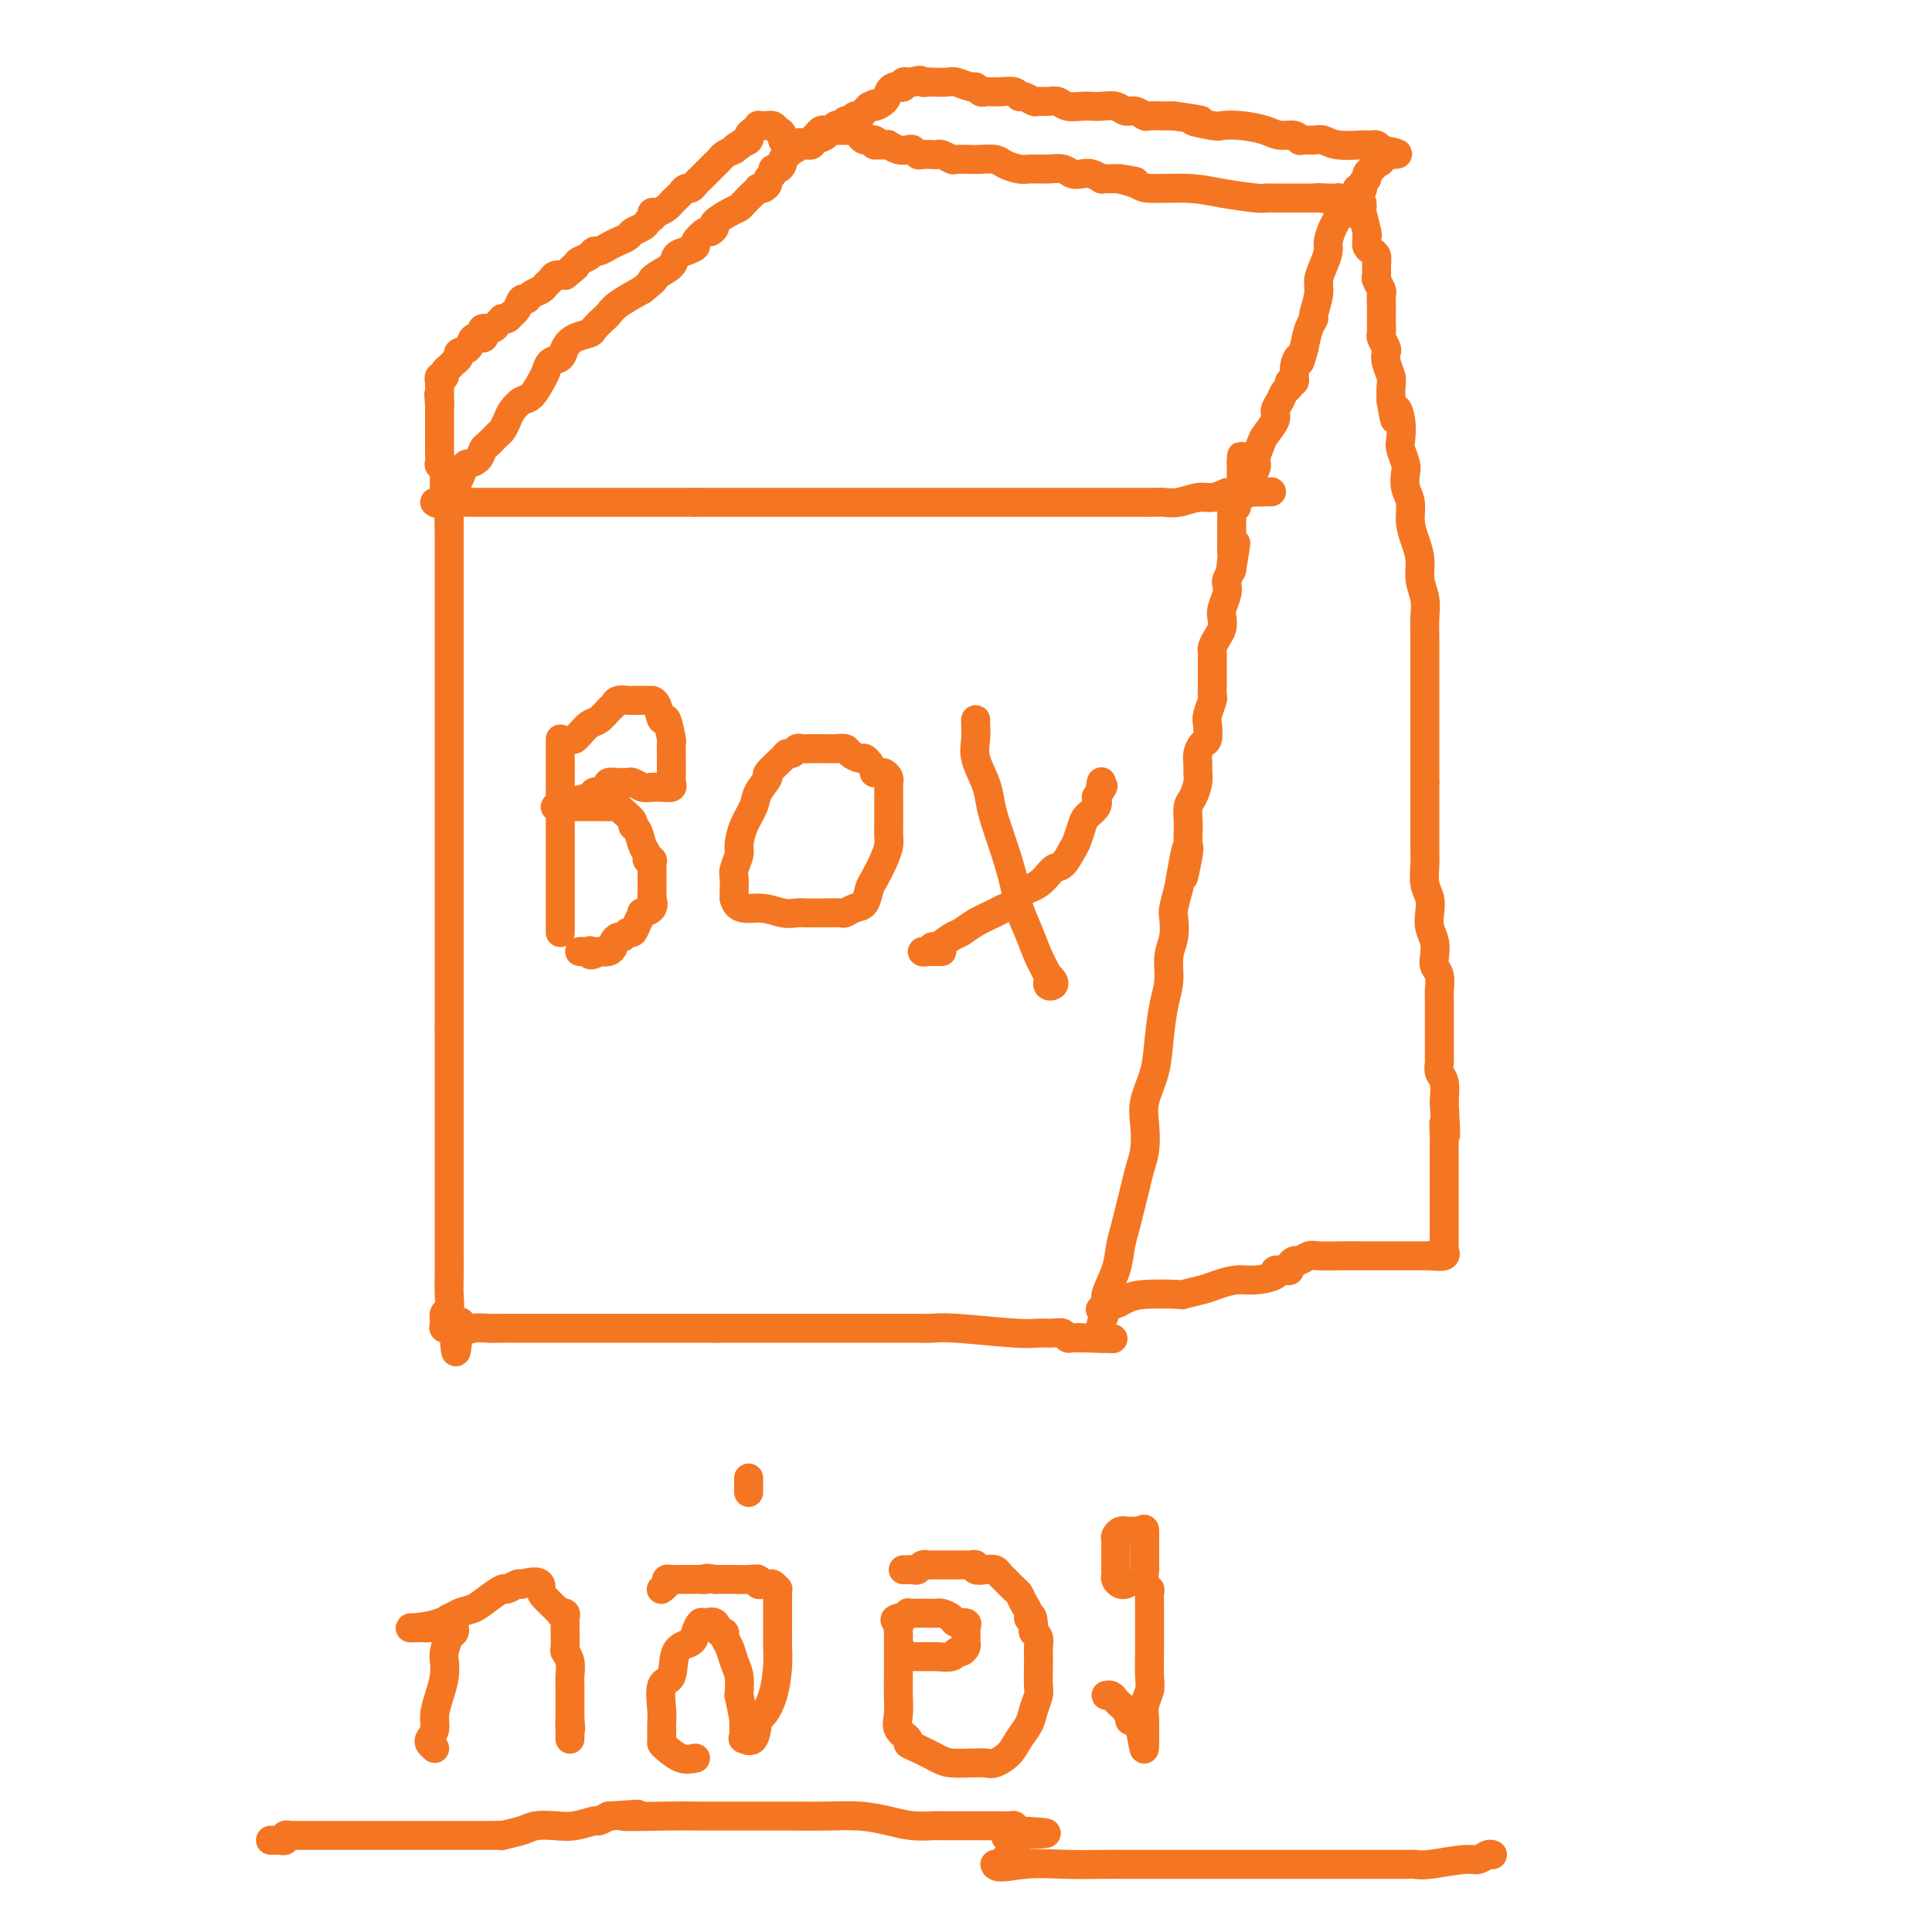 <svg viewBox='0 0 400 400' version='1.1' xmlns='http://www.w3.org/2000/svg' xmlns:xlink='http://www.w3.org/1999/xlink'><g fill='none' stroke='#F47623' stroke-width='6' stroke-linecap='round' stroke-linejoin='round'><path d='M93,105c0.000,1.160 0.000,2.320 0,3c0.000,0.680 0.000,0.881 0,2c0.000,1.119 0.000,3.157 0,5c0.000,1.843 0.000,3.491 0,6c0.000,2.509 0.000,5.878 0,8c0.000,2.122 0.000,2.996 0,4c0.000,1.004 0.000,2.139 0,3c0.000,0.861 0.000,1.447 0,2c0.000,0.553 0.000,1.073 0,2c0.000,0.927 0.000,2.263 0,3c0.000,0.737 0.000,0.877 0,2c0.000,1.123 0.000,3.230 0,5c0.000,1.770 0.000,3.205 0,5c-0.000,1.795 -0.000,3.952 0,6c0.000,2.048 0.000,3.986 0,6c0.000,2.014 0.000,4.103 0,7c0.000,2.897 0.000,6.602 0,9c0.000,2.398 0.000,3.488 0,5c0.000,1.512 0.000,3.447 0,5c0.000,1.553 0.000,2.726 0,4c0.000,1.274 0.000,2.651 0,4c0.000,1.349 0.000,2.671 0,4c0.000,1.329 0.000,2.665 0,4c0.000,1.335 0.000,2.667 0,4'/><path d='M93,213c0.000,17.411 0.000,6.938 0,4c-0.000,-2.938 -0.000,1.657 0,4c0.000,2.343 0.000,2.433 0,4c-0.000,1.567 -0.000,4.611 0,6c0.000,1.389 0.000,1.124 0,2c-0.000,0.876 -0.000,2.892 0,4c0.000,1.108 0.000,1.309 0,2c-0.000,0.691 -0.000,1.872 0,3c0.000,1.128 0.000,2.202 0,3c-0.000,0.798 -0.000,1.319 0,2c0.000,0.681 0.000,1.521 0,3c-0.000,1.479 -0.000,3.596 0,5c0.000,1.404 0.001,2.096 0,3c-0.001,0.904 -0.004,2.020 0,3c0.004,0.980 0.016,1.824 0,3c-0.016,1.176 -0.058,2.683 0,4c0.058,1.317 0.217,2.444 0,3c-0.217,0.556 -0.811,0.541 -1,1c-0.189,0.459 0.026,1.393 0,2c-0.026,0.607 -0.293,0.888 0,1c0.293,0.112 1.147,0.056 2,0'/><path d='M94,275c0.343,9.591 0.700,2.570 1,0c0.300,-2.570 0.541,-0.689 1,0c0.459,0.689 1.135,0.185 2,0c0.865,-0.185 1.917,-0.049 3,0c1.083,0.049 2.196,0.013 3,0c0.804,-0.013 1.297,-0.004 2,0c0.703,0.004 1.614,0.001 2,0c0.386,-0.001 0.246,-0.000 1,0c0.754,0.000 2.400,0.000 3,0c0.600,-0.000 0.153,-0.000 1,0c0.847,0.000 2.987,0.000 4,0c1.013,-0.000 0.899,-0.000 1,0c0.101,0.000 0.416,0.000 1,0c0.584,-0.000 1.437,-0.000 2,0c0.563,0.000 0.836,0.000 1,0c0.164,-0.000 0.219,-0.000 1,0c0.781,0.000 2.290,0.000 3,0c0.710,-0.000 0.623,-0.000 1,0c0.377,0.000 1.218,0.000 2,0c0.782,-0.000 1.504,-0.000 2,0c0.496,0.000 0.766,0.000 1,0c0.234,-0.000 0.433,-0.000 1,0c0.567,0.000 1.503,0.000 2,0c0.497,-0.000 0.555,-0.000 1,0c0.445,0.000 1.278,0.000 2,0c0.722,-0.000 1.332,0.000 2,0c0.668,0.000 1.395,0.000 2,0c0.605,0.000 1.090,0.000 2,0c0.910,0.000 2.245,0.000 3,0c0.755,0.000 0.930,0.000 1,0c0.070,0.000 0.035,0.000 0,0'/><path d='M148,275c8.543,0.000 2.900,0.000 1,0c-1.900,-0.000 -0.056,-0.000 1,0c1.056,0.000 1.326,0.000 2,0c0.674,-0.000 1.753,-0.000 3,0c1.247,0.000 2.663,0.000 4,0c1.337,-0.000 2.595,-0.000 3,0c0.405,0.000 -0.045,0.000 0,0c0.045,-0.000 0.583,-0.000 1,0c0.417,0.000 0.713,0.000 1,0c0.287,-0.000 0.566,-0.000 1,0c0.434,0.000 1.023,0.000 2,0c0.977,-0.000 2.343,-0.000 3,0c0.657,0.000 0.604,0.000 1,0c0.396,-0.000 1.239,-0.000 2,0c0.761,0.000 1.440,0.000 2,0c0.560,-0.000 1.003,-0.000 2,0c0.997,0.000 2.550,0.000 4,0c1.450,-0.000 2.799,-0.001 4,0c1.201,0.001 2.254,0.004 3,0c0.746,-0.004 1.186,-0.015 2,0c0.814,0.015 2.003,0.057 3,0c0.997,-0.057 1.801,-0.212 5,0c3.199,0.212 8.794,0.793 12,1c3.206,0.207 4.025,0.041 5,0c0.975,-0.041 2.106,0.041 3,0c0.894,-0.041 1.550,-0.207 2,0c0.450,0.207 0.695,0.788 1,1c0.305,0.212 0.669,0.057 1,0c0.331,-0.057 0.627,-0.015 1,0c0.373,0.015 0.821,0.004 1,0c0.179,-0.004 0.090,-0.002 0,0'/><path d='M224,277c12.044,0.311 4.156,0.089 1,0c-3.156,-0.089 -1.578,-0.044 0,0'/><path d='M228,277c-0.009,0.073 -0.018,0.145 0,0c0.018,-0.145 0.064,-0.509 0,-1c-0.064,-0.491 -0.239,-1.110 0,-2c0.239,-0.890 0.890,-2.050 1,-3c0.110,-0.950 -0.321,-1.688 0,-3c0.321,-1.312 1.396,-3.197 2,-5c0.604,-1.803 0.739,-3.525 1,-5c0.261,-1.475 0.648,-2.704 1,-4c0.352,-1.296 0.669,-2.660 1,-4c0.331,-1.340 0.675,-2.657 1,-4c0.325,-1.343 0.630,-2.713 1,-4c0.370,-1.287 0.806,-2.491 1,-4c0.194,-1.509 0.146,-3.323 0,-5c-0.146,-1.677 -0.389,-3.217 0,-5c0.389,-1.783 1.410,-3.810 2,-6c0.590,-2.190 0.750,-4.542 1,-7c0.250,-2.458 0.589,-5.023 1,-7c0.411,-1.977 0.894,-3.368 1,-5c0.106,-1.632 -0.165,-3.506 0,-5c0.165,-1.494 0.766,-2.607 1,-4c0.234,-1.393 0.101,-3.067 0,-4c-0.101,-0.933 -0.172,-1.124 0,-2c0.172,-0.876 0.586,-2.438 1,-4'/><path d='M244,184c2.641,-14.845 1.244,-5.457 1,-3c-0.244,2.457 0.666,-2.017 1,-4c0.334,-1.983 0.092,-1.475 0,-2c-0.092,-0.525 -0.035,-2.084 0,-3c0.035,-0.916 0.048,-1.190 0,-2c-0.048,-0.810 -0.156,-2.156 0,-3c0.156,-0.844 0.577,-1.184 1,-2c0.423,-0.816 0.848,-2.107 1,-3c0.152,-0.893 0.030,-1.389 0,-2c-0.030,-0.611 0.031,-1.337 0,-2c-0.031,-0.663 -0.153,-1.265 0,-2c0.153,-0.735 0.581,-1.605 1,-2c0.419,-0.395 0.830,-0.314 1,-1c0.170,-0.686 0.098,-2.137 0,-3c-0.098,-0.863 -0.222,-1.137 0,-2c0.222,-0.863 0.792,-2.314 1,-3c0.208,-0.686 0.056,-0.607 0,-1c-0.056,-0.393 -0.015,-1.257 0,-2c0.015,-0.743 0.003,-1.364 0,-2c-0.003,-0.636 0.002,-1.287 0,-2c-0.002,-0.713 -0.011,-1.489 0,-2c0.011,-0.511 0.042,-0.756 0,-1c-0.042,-0.244 -0.156,-0.487 0,-1c0.156,-0.513 0.581,-1.296 1,-2c0.419,-0.704 0.830,-1.330 1,-2c0.170,-0.670 0.097,-1.383 0,-2c-0.097,-0.617 -0.219,-1.138 0,-2c0.219,-0.862 0.780,-2.066 1,-3c0.220,-0.934 0.098,-1.598 0,-2c-0.098,-0.402 -0.171,-0.544 0,-1c0.171,-0.456 0.585,-1.228 1,-2'/><path d='M255,118c1.702,-10.411 0.456,-3.437 0,-1c-0.456,2.437 -0.122,0.338 0,-1c0.122,-1.338 0.033,-1.917 0,-2c-0.033,-0.083 -0.009,0.328 0,0c0.009,-0.328 0.002,-1.396 0,-2c-0.002,-0.604 -0.000,-0.743 0,-1c0.000,-0.257 -0.001,-0.632 0,-1c0.001,-0.368 0.004,-0.728 0,-1c-0.004,-0.272 -0.015,-0.454 0,-1c0.015,-0.546 0.056,-1.455 0,-2c-0.056,-0.545 -0.207,-0.724 0,-1c0.207,-0.276 0.774,-0.647 1,-1c0.226,-0.353 0.113,-0.686 0,-1c-0.113,-0.314 -0.226,-0.609 0,-1c0.226,-0.391 0.793,-0.878 1,-1c0.207,-0.122 0.056,0.122 0,0c-0.056,-0.122 -0.015,-0.610 0,-1c0.015,-0.390 0.004,-0.682 0,-1c-0.004,-0.318 -0.001,-0.663 0,-1c0.001,-0.337 0.000,-0.668 0,-1c-0.000,-0.332 -0.000,-0.666 0,-1'/><path d='M257,96c0.250,-3.345 -0.125,-0.708 0,0c0.125,0.708 0.750,-0.512 1,-1c0.250,-0.488 0.125,-0.244 0,0'/><path d='M92,104c0.190,0.000 0.380,0.000 1,0c0.620,0.000 1.670,-0.000 2,0c0.330,0.000 -0.061,0.000 0,0c0.061,0.000 0.574,-0.000 1,0c0.426,0.000 0.765,0.000 1,0c0.235,-0.000 0.367,0.000 1,0c0.633,0.000 1.766,0.000 2,0c0.234,0.000 -0.432,0.000 0,0c0.432,-0.000 1.962,0.000 3,0c1.038,0.000 1.583,0.000 2,0c0.417,0.000 0.707,0.000 1,0c0.293,0.000 0.591,0.000 1,0c0.409,0.000 0.929,0.000 1,0c0.071,0.000 -0.306,0.000 0,0c0.306,0.000 1.297,0.000 2,0c0.703,0.000 1.118,-0.000 2,0c0.882,0.000 2.230,0.000 3,0c0.770,0.000 0.961,-0.000 2,0c1.039,0.000 2.926,0.000 4,0c1.074,0.000 1.337,-0.000 2,0c0.663,0.000 1.727,0.000 3,0c1.273,0.000 2.753,-0.000 4,0c1.247,0.000 2.259,0.000 4,0c1.741,0.000 4.212,-0.000 6,0c1.788,0.000 2.894,0.000 4,0'/><path d='M144,104c8.695,0.000 4.432,-0.000 4,0c-0.432,0.000 2.968,0.000 5,0c2.032,0.000 2.696,-0.000 4,0c1.304,0.000 3.247,0.000 5,0c1.753,-0.000 3.317,-0.000 5,0c1.683,0.000 3.487,0.000 5,0c1.513,-0.000 2.737,-0.000 4,0c1.263,0.000 2.567,0.000 4,0c1.433,-0.000 2.995,-0.000 4,0c1.005,0.000 1.451,0.000 3,0c1.549,-0.000 4.199,-0.000 6,0c1.801,0.000 2.753,0.000 4,0c1.247,-0.000 2.790,-0.000 4,0c1.210,0.000 2.085,0.000 3,0c0.915,-0.000 1.868,-0.000 3,0c1.132,0.000 2.444,0.000 3,0c0.556,-0.000 0.357,-0.000 1,0c0.643,0.000 2.127,0.000 3,0c0.873,-0.000 1.134,-0.000 2,0c0.866,0.000 2.336,0.000 3,0c0.664,-0.000 0.523,-0.000 1,0c0.477,0.000 1.574,0.000 3,0c1.426,-0.000 3.183,-0.000 5,0c1.817,0.000 3.696,0.001 5,0c1.304,-0.001 2.033,-0.004 3,0c0.967,0.004 2.173,0.016 3,0c0.827,-0.016 1.274,-0.060 2,0c0.726,0.060 1.731,0.222 3,0c1.269,-0.222 2.803,-0.829 4,-1c1.197,-0.171 2.056,0.094 3,0c0.944,-0.094 1.972,-0.547 3,-1'/><path d='M254,102c17.361,-0.326 5.762,-0.140 2,0c-3.762,0.140 0.312,0.234 2,0c1.688,-0.234 0.988,-0.795 1,-1c0.012,-0.205 0.734,-0.055 1,0c0.266,0.055 0.076,0.016 0,0c-0.076,-0.016 -0.038,-0.008 0,0'/><path d='M90,104c0.355,0.227 0.710,0.454 1,0c0.290,-0.454 0.515,-1.588 1,-2c0.485,-0.412 1.229,-0.103 2,-1c0.771,-0.897 1.567,-2.999 2,-4c0.433,-1.001 0.501,-0.902 1,-1c0.499,-0.098 1.429,-0.392 2,-1c0.571,-0.608 0.783,-1.528 1,-2c0.217,-0.472 0.438,-0.496 1,-1c0.562,-0.504 1.463,-1.487 2,-2c0.537,-0.513 0.710,-0.555 1,-1c0.290,-0.445 0.697,-1.292 1,-2c0.303,-0.708 0.501,-1.278 1,-2c0.499,-0.722 1.298,-1.598 2,-2c0.702,-0.402 1.305,-0.330 2,-1c0.695,-0.670 1.481,-2.080 2,-3c0.519,-0.920 0.771,-1.349 1,-2c0.229,-0.651 0.436,-1.522 1,-2c0.564,-0.478 1.484,-0.561 2,-1c0.516,-0.439 0.628,-1.235 1,-2c0.372,-0.765 1.002,-1.500 2,-2c0.998,-0.500 2.362,-0.766 3,-1c0.638,-0.234 0.549,-0.436 1,-1c0.451,-0.564 1.440,-1.491 2,-2c0.560,-0.509 0.689,-0.598 1,-1c0.311,-0.402 0.803,-1.115 2,-2c1.197,-0.885 3.098,-1.943 5,-3'/><path d='M133,60c3.378,-2.738 2.322,-2.081 2,-2c-0.322,0.081 0.090,-0.412 1,-1c0.910,-0.588 2.319,-1.269 3,-2c0.681,-0.731 0.634,-1.510 1,-2c0.366,-0.490 1.144,-0.691 2,-1c0.856,-0.309 1.789,-0.727 2,-1c0.211,-0.273 -0.300,-0.401 0,-1c0.300,-0.599 1.410,-1.670 2,-2c0.590,-0.330 0.659,0.080 1,0c0.341,-0.080 0.955,-0.650 1,-1c0.045,-0.350 -0.479,-0.478 0,-1c0.479,-0.522 1.961,-1.436 3,-2c1.039,-0.564 1.637,-0.778 2,-1c0.363,-0.222 0.492,-0.451 1,-1c0.508,-0.549 1.394,-1.418 2,-2c0.606,-0.582 0.932,-0.877 1,-1c0.068,-0.123 -0.121,-0.074 0,0c0.121,0.074 0.554,0.174 1,0c0.446,-0.174 0.907,-0.620 1,-1c0.093,-0.380 -0.181,-0.693 0,-1c0.181,-0.307 0.818,-0.607 1,-1c0.182,-0.393 -0.092,-0.879 0,-1c0.092,-0.121 0.550,0.122 1,0c0.450,-0.122 0.890,-0.610 1,-1c0.110,-0.390 -0.112,-0.683 0,-1c0.112,-0.317 0.556,-0.659 1,-1'/><path d='M163,32c4.759,-4.494 1.656,-1.729 1,-1c-0.656,0.729 1.134,-0.579 2,-1c0.866,-0.421 0.810,0.045 1,0c0.190,-0.045 0.628,-0.600 1,-1c0.372,-0.400 0.677,-0.646 1,-1c0.323,-0.354 0.664,-0.815 1,-1c0.336,-0.185 0.668,-0.092 1,0'/><path d='M171,27c-0.205,0.000 -0.410,0.000 0,0c0.410,-0.000 1.433,-0.000 2,0c0.567,0.000 0.676,0.000 1,0c0.324,-0.000 0.861,-0.001 1,0c0.139,0.001 -0.121,0.003 0,0c0.121,-0.003 0.624,-0.011 1,0c0.376,0.011 0.627,0.041 1,0c0.373,-0.041 0.870,-0.155 1,0c0.130,0.155 -0.106,0.577 0,1c0.106,0.423 0.554,0.845 1,1c0.446,0.155 0.889,0.042 1,0c0.111,-0.042 -0.111,-0.012 0,0c0.111,0.012 0.556,0.006 1,0'/><path d='M181,29c1.444,0.537 0.053,0.880 0,1c-0.053,0.120 1.232,0.018 2,0c0.768,-0.018 1.018,0.047 1,0c-0.018,-0.047 -0.303,-0.205 0,0c0.303,0.205 1.193,0.773 2,1c0.807,0.227 1.529,0.113 2,0c0.471,-0.113 0.690,-0.226 1,0c0.310,0.226 0.712,0.792 1,1c0.288,0.208 0.463,0.060 1,0c0.537,-0.060 1.437,-0.030 2,0c0.563,0.030 0.788,0.061 1,0c0.212,-0.061 0.412,-0.212 1,0c0.588,0.212 1.565,0.788 2,1c0.435,0.212 0.328,0.060 1,0c0.672,-0.060 2.123,-0.026 3,0c0.877,0.026 1.179,0.046 2,0c0.821,-0.046 2.160,-0.156 3,0c0.840,0.156 1.181,0.578 2,1c0.819,0.422 2.115,0.846 3,1c0.885,0.154 1.357,0.040 2,0c0.643,-0.040 1.456,-0.007 2,0c0.544,0.007 0.817,-0.012 1,0c0.183,0.012 0.275,0.055 1,0c0.725,-0.055 2.083,-0.207 3,0c0.917,0.207 1.394,0.773 2,1c0.606,0.227 1.342,0.113 2,0c0.658,-0.113 1.240,-0.226 2,0c0.760,0.226 1.699,0.793 2,1c0.301,0.207 -0.034,0.056 0,0c0.034,-0.056 0.438,-0.016 1,0c0.562,0.016 1.281,0.008 2,0'/><path d='M231,37c7.799,1.194 2.298,0.179 1,0c-1.298,-0.179 1.607,0.478 3,1c1.393,0.522 1.275,0.911 3,1c1.725,0.089 5.292,-0.120 8,0c2.708,0.120 4.557,0.568 7,1c2.443,0.432 5.481,0.848 7,1c1.519,0.152 1.520,0.041 2,0c0.480,-0.041 1.439,-0.011 2,0c0.561,0.011 0.724,0.003 1,0c0.276,-0.003 0.665,-0.001 1,0c0.335,0.001 0.614,0.000 1,0c0.386,-0.000 0.877,-0.000 1,0c0.123,0.000 -0.122,0.000 0,0c0.122,-0.000 0.610,-0.000 1,0c0.390,0.000 0.682,0.000 1,0c0.318,-0.000 0.663,-0.000 1,0c0.337,0.000 0.668,0.000 1,0c0.332,-0.000 0.666,-0.000 1,0'/><path d='M273,41c6.388,0.619 1.358,0.165 0,0c-1.358,-0.165 0.957,-0.041 2,0c1.043,0.041 0.816,-0.000 1,0c0.184,0.000 0.781,0.042 1,0c0.219,-0.042 0.059,-0.166 0,0c-0.059,0.166 -0.019,0.624 0,1c0.019,0.376 0.015,0.671 0,1c-0.015,0.329 -0.042,0.692 0,1c0.042,0.308 0.152,0.561 0,1c-0.152,0.439 -0.567,1.066 -1,2c-0.433,0.934 -0.886,2.177 -1,3c-0.114,0.823 0.109,1.226 0,2c-0.109,0.774 -0.550,1.919 -1,3c-0.450,1.081 -0.908,2.098 -1,3c-0.092,0.902 0.183,1.689 0,3c-0.183,1.311 -0.822,3.145 -1,4c-0.178,0.855 0.106,0.730 0,1c-0.106,0.270 -0.602,0.934 -1,2c-0.398,1.066 -0.699,2.533 -1,4'/><path d='M270,72c-1.244,4.713 -0.854,2.496 -1,2c-0.146,-0.496 -0.827,0.731 -1,2c-0.173,1.269 0.161,2.581 0,3c-0.161,0.419 -0.818,-0.053 -1,0c-0.182,0.053 0.111,0.632 0,1c-0.111,0.368 -0.625,0.525 -1,1c-0.375,0.475 -0.611,1.267 -1,2c-0.389,0.733 -0.932,1.408 -1,2c-0.068,0.592 0.338,1.102 0,2c-0.338,0.898 -1.419,2.185 -2,3c-0.581,0.815 -0.663,1.159 -1,2c-0.337,0.841 -0.930,2.180 -1,3c-0.070,0.820 0.384,1.123 0,2c-0.384,0.877 -1.605,2.330 -2,3c-0.395,0.670 0.038,0.558 0,1c-0.038,0.442 -0.546,1.438 -1,2c-0.454,0.562 -0.853,0.690 -1,1c-0.147,0.310 -0.042,0.803 0,1c0.042,0.197 0.021,0.099 0,0'/><path d='M282,42c0.030,0.424 0.061,0.849 0,1c-0.061,0.151 -0.213,0.029 0,1c0.213,0.971 0.792,3.034 1,4c0.208,0.966 0.045,0.836 0,1c-0.045,0.164 0.026,0.624 0,1c-0.026,0.376 -0.150,0.668 0,1c0.150,0.332 0.575,0.704 1,1c0.425,0.296 0.850,0.517 1,1c0.150,0.483 0.026,1.228 0,2c-0.026,0.772 0.046,1.570 0,2c-0.046,0.430 -0.208,0.490 0,1c0.208,0.510 0.788,1.469 1,2c0.212,0.531 0.057,0.633 0,1c-0.057,0.367 -0.016,1.000 0,2c0.016,1.000 0.008,2.366 0,3c-0.008,0.634 -0.016,0.537 0,1c0.016,0.463 0.056,1.488 0,2c-0.056,0.512 -0.207,0.511 0,1c0.207,0.489 0.774,1.467 1,2c0.226,0.533 0.113,0.621 0,1c-0.113,0.379 -0.226,1.050 0,2c0.226,0.950 0.792,2.179 1,3c0.208,0.821 0.060,1.235 0,2c-0.060,0.765 -0.030,1.883 0,3'/><path d='M288,83c1.095,6.734 0.833,3.068 1,2c0.167,-1.068 0.763,0.461 1,2c0.237,1.539 0.115,3.087 0,4c-0.115,0.913 -0.223,1.191 0,2c0.223,0.809 0.777,2.148 1,3c0.223,0.852 0.115,1.217 0,2c-0.115,0.783 -0.237,1.983 0,3c0.237,1.017 0.833,1.850 1,3c0.167,1.150 -0.095,2.618 0,4c0.095,1.382 0.547,2.680 1,4c0.453,1.320 0.906,2.662 1,4c0.094,1.338 -0.171,2.671 0,4c0.171,1.329 0.778,2.655 1,4c0.222,1.345 0.060,2.710 0,4c-0.060,1.290 -0.016,2.504 0,4c0.016,1.496 0.004,3.272 0,4c-0.004,0.728 -0.001,0.407 0,1c0.001,0.593 0.000,2.098 0,3c-0.000,0.902 -0.000,1.200 0,2c0.000,0.800 0.000,2.102 0,3c-0.000,0.898 -0.000,1.393 0,2c0.000,0.607 0.000,1.328 0,2c-0.000,0.672 -0.000,1.297 0,2c0.000,0.703 0.000,1.484 0,2c-0.000,0.516 -0.000,0.767 0,1c0.000,0.233 0.000,0.447 0,1c-0.000,0.553 -0.000,1.444 0,2c0.000,0.556 0.000,0.778 0,1c-0.000,0.222 -0.000,0.444 0,1c0.000,0.556 0.000,1.444 0,2c-0.000,0.556 -0.000,0.778 0,1'/><path d='M295,162c0.000,6.175 0.000,2.612 0,2c-0.000,-0.612 -0.000,1.726 0,3c0.000,1.274 0.000,1.484 0,2c-0.000,0.516 -0.001,1.338 0,2c0.001,0.662 0.004,1.163 0,2c-0.004,0.837 -0.015,2.009 0,3c0.015,0.991 0.056,1.802 0,3c-0.056,1.198 -0.207,2.785 0,4c0.207,1.215 0.774,2.058 1,3c0.226,0.942 0.112,1.982 0,3c-0.112,1.018 -0.222,2.015 0,3c0.222,0.985 0.778,1.959 1,3c0.222,1.041 0.112,2.148 0,3c-0.112,0.852 -0.226,1.449 0,2c0.226,0.551 0.793,1.058 1,2c0.207,0.942 0.056,2.321 0,3c-0.056,0.679 -0.015,0.659 0,1c0.015,0.341 0.004,1.043 0,2c-0.004,0.957 -0.001,2.168 0,3c0.001,0.832 0.000,1.284 0,2c-0.000,0.716 -0.000,1.697 0,2c0.000,0.303 0.000,-0.073 0,0c-0.000,0.073 -0.000,0.593 0,1c0.000,0.407 0.000,0.700 0,1c-0.000,0.300 -0.001,0.609 0,1c0.001,0.391 0.004,0.866 0,1c-0.004,0.134 -0.015,-0.072 0,0c0.015,0.072 0.056,0.421 0,1c-0.056,0.579 -0.207,1.387 0,2c0.207,0.613 0.774,1.032 1,2c0.226,0.968 0.113,2.484 0,4'/><path d='M299,228c0.619,11.248 0.166,6.367 0,5c-0.166,-1.367 -0.044,0.781 0,2c0.044,1.219 0.012,1.510 0,2c-0.012,0.490 -0.003,1.178 0,2c0.003,0.822 0.001,1.779 0,2c-0.001,0.221 -0.000,-0.294 0,0c0.000,0.294 0.000,1.397 0,2c-0.000,0.603 -0.000,0.708 0,1c0.000,0.292 0.000,0.772 0,1c-0.000,0.228 -0.000,0.203 0,1c0.000,0.797 0.000,2.417 0,3c-0.000,0.583 -0.000,0.131 0,1c0.000,0.869 0.000,3.060 0,4c-0.000,0.940 -0.001,0.629 0,1c0.001,0.371 0.002,1.424 0,2c-0.002,0.576 -0.009,0.677 0,1c0.009,0.323 0.033,0.870 0,1c-0.033,0.130 -0.124,-0.157 0,0c0.124,0.157 0.464,0.759 0,1c-0.464,0.241 -1.732,0.120 -3,0'/><path d='M296,260c-0.772,0.000 -1.201,0.000 -3,0c-1.799,-0.000 -4.967,-0.001 -7,0c-2.033,0.001 -2.930,0.004 -4,0c-1.070,-0.004 -2.314,-0.016 -4,0c-1.686,0.016 -3.815,0.060 -5,0c-1.185,-0.060 -1.427,-0.222 -2,0c-0.573,0.222 -1.475,0.830 -2,1c-0.525,0.170 -0.671,-0.099 -1,0c-0.329,0.099 -0.841,0.565 -1,1c-0.159,0.435 0.037,0.838 0,1c-0.037,0.162 -0.305,0.081 -1,0c-0.695,-0.081 -1.817,-0.162 -2,0c-0.183,0.162 0.575,0.568 0,1c-0.575,0.432 -2.481,0.890 -4,1c-1.519,0.110 -2.650,-0.128 -4,0c-1.350,0.128 -2.921,0.622 -4,1c-1.079,0.378 -1.668,0.640 -3,1c-1.332,0.360 -3.408,0.819 -4,1c-0.592,0.181 0.298,0.086 -1,0c-1.298,-0.086 -4.786,-0.163 -7,0c-2.214,0.163 -3.154,0.566 -4,1c-0.846,0.434 -1.598,0.900 -2,1c-0.402,0.100 -0.454,-0.165 -1,0c-0.546,0.165 -1.584,0.762 -2,1c-0.416,0.238 -0.208,0.119 0,0'/><path d='M116,153c0.000,1.107 0.000,2.214 0,3c0.000,0.786 0.000,1.249 0,2c0.000,0.751 0.000,1.788 0,3c-0.000,1.212 -0.000,2.599 0,4c0.000,1.401 0.000,2.815 0,4c0.000,1.185 0.000,2.142 0,3c-0.000,0.858 0.000,1.619 0,3c0.000,1.381 0.000,3.382 0,5c0.000,1.618 -0.000,2.853 0,4c0.000,1.147 0.000,2.206 0,3c-0.000,0.794 0.000,1.323 0,2c0.000,0.677 0.000,1.502 0,2c-0.000,0.498 0.000,0.670 0,1c0.000,0.330 0.000,0.820 0,1c0.000,0.180 0.000,0.052 0,0c0.000,-0.052 0.000,-0.026 0,0'/><path d='M119,153c-0.065,0.057 -0.130,0.114 0,0c0.130,-0.114 0.455,-0.397 1,-1c0.545,-0.603 1.311,-1.524 2,-2c0.689,-0.476 1.302,-0.506 2,-1c0.698,-0.494 1.481,-1.453 2,-2c0.519,-0.547 0.773,-0.682 1,-1c0.227,-0.318 0.428,-0.817 1,-1c0.572,-0.183 1.516,-0.049 2,0c0.484,0.049 0.507,0.013 1,0c0.493,-0.013 1.456,-0.003 2,0c0.544,0.003 0.671,-0.001 1,0c0.329,0.001 0.862,0.007 1,0c0.138,-0.007 -0.117,-0.025 0,0c0.117,0.025 0.606,0.095 1,1c0.394,0.905 0.694,2.646 1,3c0.306,0.354 0.618,-0.677 1,0c0.382,0.677 0.834,3.064 1,4c0.166,0.936 0.044,0.422 0,1c-0.044,0.578 -0.012,2.249 0,3c0.012,0.751 0.005,0.583 0,1c-0.005,0.417 -0.007,1.418 0,2c0.007,0.582 0.024,0.744 0,1c-0.024,0.256 -0.089,0.605 0,1c0.089,0.395 0.332,0.837 0,1c-0.332,0.163 -1.238,0.047 -2,0c-0.762,-0.047 -1.381,-0.023 -2,0'/><path d='M135,163c-0.963,0.061 -1.370,0.213 -2,0c-0.630,-0.213 -1.483,-0.790 -2,-1c-0.517,-0.210 -0.698,-0.053 -1,0c-0.302,0.053 -0.725,0.003 -1,0c-0.275,-0.003 -0.404,0.040 -1,0c-0.596,-0.040 -1.661,-0.165 -2,0c-0.339,0.165 0.046,0.618 0,1c-0.046,0.382 -0.523,0.691 -1,1'/><path d='M125,164c-1.715,0.168 -1.004,0.087 -1,0c0.004,-0.087 -0.700,-0.181 -1,0c-0.300,0.181 -0.196,0.637 -1,1c-0.804,0.363 -2.517,0.633 -4,1c-1.483,0.367 -2.736,0.830 -3,1c-0.264,0.170 0.462,0.045 1,0c0.538,-0.045 0.890,-0.012 1,0c0.110,0.012 -0.020,0.003 0,0c0.020,-0.003 0.190,-0.001 1,0c0.810,0.001 2.258,0.000 3,0c0.742,-0.000 0.777,-0.000 1,0c0.223,0.000 0.634,0.000 1,0c0.366,-0.000 0.686,-0.000 1,0c0.314,0.000 0.623,0.000 1,0c0.377,-0.000 0.822,-0.000 1,0c0.178,0.000 0.089,0.000 0,0'/><path d='M126,167c2.127,-0.032 1.946,-0.113 2,0c0.054,0.113 0.343,0.418 1,1c0.657,0.582 1.683,1.441 2,2c0.317,0.559 -0.074,0.819 0,1c0.074,0.181 0.612,0.282 1,1c0.388,0.718 0.626,2.051 1,3c0.374,0.949 0.885,1.512 1,2c0.115,0.488 -0.165,0.901 0,1c0.165,0.099 0.776,-0.115 1,0c0.224,0.115 0.060,0.559 0,1c-0.060,0.441 -0.016,0.879 0,1c0.016,0.121 0.004,-0.073 0,0c-0.004,0.073 -0.001,0.415 0,1c0.001,0.585 -0.000,1.413 0,2c0.000,0.587 0.002,0.934 0,1c-0.002,0.066 -0.008,-0.150 0,0c0.008,0.150 0.031,0.666 0,1c-0.031,0.334 -0.116,0.487 0,1c0.116,0.513 0.435,1.385 0,2c-0.435,0.615 -1.622,0.973 -2,1c-0.378,0.027 0.053,-0.276 0,0c-0.053,0.276 -0.591,1.131 -1,2c-0.409,0.869 -0.688,1.753 -1,2c-0.312,0.247 -0.657,-0.141 -1,0c-0.343,0.141 -0.682,0.812 -1,1c-0.318,0.188 -0.613,-0.107 -1,0c-0.387,0.107 -0.867,0.616 -1,1c-0.133,0.384 0.079,0.642 0,1c-0.079,0.358 -0.451,0.817 -1,1c-0.549,0.183 -1.274,0.092 -2,0'/><path d='M124,197c-2.167,1.392 -2.083,0.373 -2,0c0.083,-0.373 0.167,-0.100 0,0c-0.167,0.100 -0.583,0.027 -1,0c-0.417,-0.027 -0.833,-0.008 -1,0c-0.167,0.008 -0.083,0.004 0,0'/><path d='M180,158c-0.365,-0.445 -0.730,-0.890 -1,-1c-0.270,-0.110 -0.443,0.114 -1,0c-0.557,-0.114 -1.496,-0.566 -2,-1c-0.504,-0.434 -0.571,-0.848 -1,-1c-0.429,-0.152 -1.218,-0.040 -2,0c-0.782,0.040 -1.558,0.010 -2,0c-0.442,-0.010 -0.552,0.001 -1,0c-0.448,-0.001 -1.234,-0.015 -2,0c-0.766,0.015 -1.512,0.057 -2,0c-0.488,-0.057 -0.717,-0.215 -1,0c-0.283,0.215 -0.620,0.801 -1,1c-0.380,0.199 -0.802,0.010 -1,0c-0.198,-0.010 -0.170,0.160 -1,1c-0.830,0.840 -2.516,2.352 -3,3c-0.484,0.648 0.234,0.432 0,1c-0.234,0.568 -1.421,1.919 -2,3c-0.579,1.081 -0.551,1.893 -1,3c-0.449,1.107 -1.374,2.508 -2,4c-0.626,1.492 -0.952,3.073 -1,4c-0.048,0.927 0.183,1.200 0,2c-0.183,0.800 -0.781,2.129 -1,3c-0.219,0.871 -0.059,1.285 0,2c0.059,0.715 0.016,1.731 0,2c-0.016,0.269 -0.005,-0.209 0,0c0.005,0.209 0.002,1.104 0,2'/><path d='M152,186c0.562,2.713 2.966,1.995 5,2c2.034,0.005 3.698,0.734 5,1c1.302,0.266 2.240,0.071 3,0c0.760,-0.071 1.340,-0.018 2,0c0.660,0.018 1.398,0.001 2,0c0.602,-0.001 1.068,0.013 2,0c0.932,-0.013 2.330,-0.052 3,0c0.670,0.052 0.612,0.196 1,0c0.388,-0.196 1.221,-0.730 2,-1c0.779,-0.270 1.505,-0.275 2,-1c0.495,-0.725 0.760,-2.172 1,-3c0.240,-0.828 0.457,-1.039 1,-2c0.543,-0.961 1.414,-2.673 2,-4c0.586,-1.327 0.889,-2.270 1,-3c0.111,-0.730 0.030,-1.246 0,-2c-0.030,-0.754 -0.008,-1.744 0,-2c0.008,-0.256 0.002,0.222 0,0c-0.002,-0.222 -0.001,-1.145 0,-2c0.001,-0.855 0.001,-1.643 0,-2c-0.001,-0.357 -0.003,-0.281 0,-1c0.003,-0.719 0.012,-2.231 0,-3c-0.012,-0.769 -0.045,-0.794 0,-1c0.045,-0.206 0.170,-0.591 0,-1c-0.170,-0.409 -0.633,-0.842 -1,-1c-0.367,-0.158 -0.637,-0.043 -1,0c-0.363,0.043 -0.818,0.012 -1,0c-0.182,-0.012 -0.091,-0.006 0,0'/><path d='M202,149c-0.014,0.171 -0.029,0.341 0,1c0.029,0.659 0.101,1.805 0,3c-0.101,1.195 -0.375,2.438 0,4c0.375,1.562 1.400,3.442 2,5c0.600,1.558 0.776,2.793 1,4c0.224,1.207 0.497,2.387 1,4c0.503,1.613 1.236,3.659 2,6c0.764,2.341 1.557,4.979 2,7c0.443,2.021 0.534,3.427 1,5c0.466,1.573 1.305,3.314 2,5c0.695,1.686 1.245,3.317 2,5c0.755,1.683 1.715,3.419 2,4c0.285,0.581 -0.106,0.008 0,0c0.106,-0.008 0.708,0.547 1,1c0.292,0.453 0.274,0.802 0,1c-0.274,0.198 -0.805,0.246 -1,0c-0.195,-0.246 -0.056,-0.784 0,-1c0.056,-0.216 0.028,-0.108 0,0'/><path d='M195,197c-0.291,0.001 -0.583,0.001 -1,0c-0.417,-0.001 -0.960,-0.005 -1,0c-0.040,0.005 0.421,0.017 0,0c-0.421,-0.017 -1.725,-0.064 -2,0c-0.275,0.064 0.478,0.239 1,0c0.522,-0.239 0.813,-0.893 1,-1c0.187,-0.107 0.270,0.333 1,0c0.730,-0.333 2.106,-1.437 3,-2c0.894,-0.563 1.305,-0.584 2,-1c0.695,-0.416 1.675,-1.228 3,-2c1.325,-0.772 2.994,-1.504 4,-2c1.006,-0.496 1.347,-0.757 2,-1c0.653,-0.243 1.617,-0.469 2,-1c0.383,-0.531 0.186,-1.368 1,-2c0.814,-0.632 2.638,-1.060 4,-2c1.362,-0.940 2.263,-2.391 3,-3c0.737,-0.609 1.309,-0.376 2,-1c0.691,-0.624 1.499,-2.107 2,-3c0.501,-0.893 0.695,-1.198 1,-2c0.305,-0.802 0.721,-2.102 1,-3c0.279,-0.898 0.421,-1.396 1,-2c0.579,-0.604 1.594,-1.316 2,-2c0.406,-0.684 0.203,-1.342 0,-2'/><path d='M227,165c2.083,-3.177 1.290,-2.120 1,-2c-0.290,0.120 -0.078,-0.699 0,-1c0.078,-0.301 0.022,-0.086 0,0c-0.022,0.086 -0.011,0.043 0,0'/><path d='M93,109c-0.002,-0.612 -0.004,-1.225 0,-2c0.004,-0.775 0.015,-1.713 0,-2c-0.015,-0.287 -0.057,0.077 0,0c0.057,-0.077 0.211,-0.594 0,-1c-0.211,-0.406 -0.789,-0.700 -1,-1c-0.211,-0.300 -0.057,-0.604 0,-1c0.057,-0.396 0.016,-0.883 0,-1c-0.016,-0.117 -0.008,0.136 0,0c0.008,-0.136 0.016,-0.661 0,-1c-0.016,-0.339 -0.057,-0.494 0,-1c0.057,-0.506 0.211,-1.364 0,-2c-0.211,-0.636 -0.789,-1.049 -1,-1c-0.211,0.049 -0.057,0.560 0,0c0.057,-0.560 0.015,-2.190 0,-3c-0.015,-0.810 -0.004,-0.799 0,-1c0.004,-0.201 0.001,-0.613 0,-1c-0.001,-0.387 -0.000,-0.748 0,-1c0.000,-0.252 0.000,-0.396 0,-1c-0.000,-0.604 -0.000,-1.667 0,-2c0.000,-0.333 0.000,0.065 0,0c-0.000,-0.065 -0.000,-0.595 0,-1c0.000,-0.405 0.000,-0.687 0,-1c-0.000,-0.313 -0.000,-0.656 0,-1'/><path d='M91,84c-0.311,-4.111 -0.089,-1.889 0,-1c0.089,0.889 0.044,0.444 0,0'/><path d='M91,83c-0.000,-0.354 -0.001,-0.740 0,-1c0.001,-0.260 0.004,-0.395 0,-1c-0.004,-0.605 -0.016,-1.682 0,-2c0.016,-0.318 0.060,0.122 0,0c-0.060,-0.122 -0.224,-0.806 0,-1c0.224,-0.194 0.835,0.103 1,0c0.165,-0.103 -0.115,-0.605 0,-1c0.115,-0.395 0.626,-0.682 1,-1c0.374,-0.318 0.610,-0.667 1,-1c0.390,-0.333 0.935,-0.649 1,-1c0.065,-0.351 -0.350,-0.738 0,-1c0.350,-0.262 1.465,-0.400 2,-1c0.535,-0.600 0.490,-1.663 1,-2c0.510,-0.337 1.575,0.050 2,0c0.425,-0.050 0.209,-0.539 0,-1c-0.209,-0.461 -0.411,-0.894 0,-1c0.411,-0.106 1.433,0.116 2,0c0.567,-0.116 0.677,-0.570 1,-1c0.323,-0.430 0.860,-0.835 1,-1c0.140,-0.165 -0.117,-0.091 0,0c0.117,0.091 0.609,0.197 1,0c0.391,-0.197 0.681,-0.697 1,-1c0.319,-0.303 0.667,-0.410 1,-1c0.333,-0.590 0.653,-1.664 1,-2c0.347,-0.336 0.723,0.065 1,0c0.277,-0.065 0.455,-0.595 1,-1c0.545,-0.405 1.458,-0.683 2,-1c0.542,-0.317 0.712,-0.673 1,-1c0.288,-0.327 0.693,-0.627 1,-1c0.307,-0.373 0.516,-0.821 1,-1c0.484,-0.179 1.242,-0.090 2,0'/><path d='M117,57c3.887,-3.118 1.605,-1.414 1,-1c-0.605,0.414 0.467,-0.463 1,-1c0.533,-0.537 0.527,-0.735 1,-1c0.473,-0.265 1.425,-0.596 2,-1c0.575,-0.404 0.774,-0.882 1,-1c0.226,-0.118 0.479,0.123 1,0c0.521,-0.123 1.309,-0.610 2,-1c0.691,-0.390 1.284,-0.681 2,-1c0.716,-0.319 1.555,-0.664 2,-1c0.445,-0.336 0.498,-0.663 1,-1c0.502,-0.337 1.455,-0.683 2,-1c0.545,-0.317 0.684,-0.606 1,-1c0.316,-0.394 0.809,-0.893 1,-1c0.191,-0.107 0.078,0.179 0,0c-0.078,-0.179 -0.123,-0.821 0,-1c0.123,-0.179 0.414,0.107 1,0c0.586,-0.107 1.466,-0.607 2,-1c0.534,-0.393 0.720,-0.679 1,-1c0.280,-0.321 0.652,-0.677 1,-1c0.348,-0.323 0.671,-0.611 1,-1c0.329,-0.389 0.666,-0.878 1,-1c0.334,-0.122 0.667,0.122 1,0c0.333,-0.122 0.667,-0.610 1,-1c0.333,-0.390 0.667,-0.682 1,-1c0.333,-0.318 0.666,-0.663 1,-1c0.334,-0.337 0.670,-0.668 1,-1c0.330,-0.332 0.656,-0.666 1,-1c0.344,-0.334 0.708,-0.667 1,-1c0.292,-0.333 0.512,-0.667 1,-1c0.488,-0.333 1.244,-0.667 2,-1'/><path d='M152,31c5.674,-4.261 2.360,-1.915 1,-1c-1.360,0.915 -0.767,0.399 0,0c0.767,-0.399 1.707,-0.681 2,-1c0.293,-0.319 -0.062,-0.674 0,-1c0.062,-0.326 0.543,-0.623 1,-1c0.457,-0.377 0.892,-0.833 1,-1c0.108,-0.167 -0.112,-0.046 0,0c0.112,0.046 0.555,0.015 1,0c0.445,-0.015 0.893,-0.014 1,0c0.107,0.014 -0.125,0.042 0,0c0.125,-0.042 0.607,-0.155 1,0c0.393,0.155 0.696,0.577 1,1'/><path d='M161,27c0.858,0.337 1.004,0.679 1,1c-0.004,0.321 -0.159,0.622 0,1c0.159,0.378 0.630,0.833 1,1c0.370,0.167 0.638,0.045 1,0c0.362,-0.045 0.818,-0.013 1,0c0.182,0.013 0.091,0.006 0,0'/><path d='M165,30c0.336,0.007 0.672,0.013 1,0c0.328,-0.013 0.647,-0.046 1,0c0.353,0.046 0.738,0.171 1,0c0.262,-0.171 0.399,-0.638 1,-1c0.601,-0.362 1.666,-0.619 2,-1c0.334,-0.381 -0.064,-0.886 0,-1c0.064,-0.114 0.591,0.161 1,0c0.409,-0.161 0.701,-0.760 1,-1c0.299,-0.240 0.605,-0.121 1,0c0.395,0.121 0.879,0.243 1,0c0.121,-0.243 -0.123,-0.853 0,-1c0.123,-0.147 0.611,0.167 1,0c0.389,-0.167 0.679,-0.815 1,-1c0.321,-0.185 0.674,0.095 1,0c0.326,-0.095 0.626,-0.564 1,-1c0.374,-0.436 0.821,-0.839 1,-1c0.179,-0.161 0.089,-0.081 0,0'/><path d='M180,22c2.438,-1.205 1.034,-0.218 1,0c-0.034,0.218 1.301,-0.333 2,-1c0.699,-0.667 0.761,-1.450 1,-2c0.239,-0.550 0.657,-0.865 1,-1c0.343,-0.135 0.613,-0.089 1,0c0.387,0.089 0.891,0.220 1,0c0.109,-0.220 -0.177,-0.791 0,-1c0.177,-0.209 0.817,-0.056 1,0c0.183,0.056 -0.091,0.016 0,0c0.091,-0.016 0.545,-0.008 1,0'/><path d='M189,17c1.789,-0.774 1.762,-0.208 2,0c0.238,0.208 0.740,0.060 1,0c0.260,-0.060 0.279,-0.031 1,0c0.721,0.031 2.144,0.065 3,0c0.856,-0.065 1.147,-0.228 2,0c0.853,0.228 2.270,0.846 3,1c0.730,0.154 0.774,-0.155 1,0c0.226,0.155 0.635,0.773 1,1c0.365,0.227 0.687,0.061 1,0c0.313,-0.061 0.616,-0.017 1,0c0.384,0.017 0.849,0.009 1,0c0.151,-0.009 -0.010,-0.017 0,0c0.010,0.017 0.192,0.061 1,0c0.808,-0.061 2.243,-0.227 3,0c0.757,0.227 0.836,0.846 1,1c0.164,0.154 0.414,-0.156 1,0c0.586,0.156 1.507,0.778 2,1c0.493,0.222 0.559,0.046 1,0c0.441,-0.046 1.259,0.040 2,0c0.741,-0.040 1.405,-0.207 2,0c0.595,0.207 1.122,0.786 2,1c0.878,0.214 2.108,0.061 3,0c0.892,-0.061 1.446,-0.032 2,0c0.554,0.032 1.108,0.065 2,0c0.892,-0.065 2.121,-0.228 3,0c0.879,0.228 1.408,0.846 2,1c0.592,0.154 1.247,-0.155 2,0c0.753,0.155 1.604,0.773 2,1c0.396,0.227 0.337,0.061 1,0c0.663,-0.061 2.046,-0.017 3,0c0.954,0.017 1.477,0.009 2,0'/><path d='M243,24c9.037,1.250 4.630,0.873 4,1c-0.630,0.127 2.515,0.756 4,1c1.485,0.244 1.308,0.103 2,0c0.692,-0.103 2.251,-0.167 4,0c1.749,0.167 3.686,0.567 5,1c1.314,0.433 2.004,0.901 3,1c0.996,0.099 2.297,-0.171 3,0c0.703,0.171 0.808,0.782 1,1c0.192,0.218 0.471,0.044 1,0c0.529,-0.044 1.308,0.041 2,0c0.692,-0.041 1.299,-0.208 2,0c0.701,0.208 1.497,0.790 3,1c1.503,0.210 3.712,0.046 5,0c1.288,-0.046 1.654,0.026 2,0c0.346,-0.026 0.670,-0.150 1,0c0.330,0.150 0.665,0.575 1,1'/><path d='M286,31c6.639,1.262 1.736,0.915 0,1c-1.736,0.085 -0.307,0.600 0,1c0.307,0.400 -0.510,0.684 -1,1c-0.490,0.316 -0.653,0.663 -1,1c-0.347,0.337 -0.876,0.665 -1,1c-0.124,0.335 0.159,0.677 0,1c-0.159,0.323 -0.761,0.625 -1,1c-0.239,0.375 -0.116,0.822 0,1c0.116,0.178 0.224,0.088 0,0c-0.224,-0.088 -0.782,-0.174 -1,0c-0.218,0.174 -0.097,0.607 0,1c0.097,0.393 0.170,0.744 0,1c-0.170,0.256 -0.584,0.415 -1,1c-0.416,0.585 -0.833,1.596 -1,2c-0.167,0.404 -0.083,0.202 0,0'/><path d='M90,362c-0.391,-0.352 -0.781,-0.705 -1,-1c-0.219,-0.295 -0.265,-0.533 0,-1c0.265,-0.467 0.842,-1.165 1,-2c0.158,-0.835 -0.102,-1.808 0,-3c0.102,-1.192 0.566,-2.603 1,-4c0.434,-1.397 0.838,-2.780 1,-4c0.162,-1.220 0.083,-2.278 0,-3c-0.083,-0.722 -0.169,-1.108 0,-2c0.169,-0.892 0.592,-2.291 1,-3c0.408,-0.709 0.802,-0.729 1,-1c0.198,-0.271 0.199,-0.792 0,-1c-0.199,-0.208 -0.600,-0.104 -1,0'/><path d='M93,337c0.274,-3.868 -0.542,-1.036 -1,0c-0.458,1.036 -0.557,0.278 -1,0c-0.443,-0.278 -1.229,-0.074 -2,0c-0.771,0.074 -1.526,0.018 -2,0c-0.474,-0.018 -0.668,0.002 -1,0c-0.332,-0.002 -0.802,-0.027 -1,0c-0.198,0.027 -0.125,0.107 1,0c1.125,-0.107 3.303,-0.401 5,-1c1.697,-0.599 2.912,-1.504 4,-2c1.088,-0.496 2.049,-0.581 3,-1c0.951,-0.419 1.891,-1.170 3,-2c1.109,-0.830 2.388,-1.739 3,-2c0.612,-0.261 0.556,0.126 1,0c0.444,-0.126 1.389,-0.765 2,-1c0.611,-0.235 0.889,-0.067 1,0c0.111,0.067 0.056,0.034 0,0'/><path d='M108,328c4.299,-1.239 4.045,0.165 4,1c-0.045,0.835 0.117,1.102 1,2c0.883,0.898 2.485,2.426 3,3c0.515,0.574 -0.058,0.195 0,0c0.058,-0.195 0.748,-0.205 1,0c0.252,0.205 0.068,0.627 0,1c-0.068,0.373 -0.018,0.699 0,1c0.018,0.301 0.004,0.577 0,1c-0.004,0.423 0.003,0.994 0,1c-0.003,0.006 -0.015,-0.553 0,0c0.015,0.553 0.057,2.217 0,3c-0.057,0.783 -0.211,0.685 0,1c0.211,0.315 0.789,1.044 1,2c0.211,0.956 0.057,2.140 0,3c-0.057,0.860 -0.015,1.396 0,2c0.015,0.604 0.004,1.276 0,2c-0.004,0.724 -0.001,1.501 0,2c0.001,0.499 0.000,0.721 0,1c-0.000,0.279 -0.000,0.613 0,1c0.000,0.387 0.000,0.825 0,1c-0.000,0.175 -0.000,0.088 0,0'/><path d='M118,356c0.309,3.581 0.083,1.534 0,1c-0.083,-0.534 -0.022,0.445 0,1c0.022,0.555 0.006,0.685 0,1c-0.006,0.315 -0.002,0.816 0,1c0.002,0.184 0.000,0.053 0,0c-0.000,-0.053 -0.000,-0.026 0,0'/><path d='M144,364c-0.959,0.199 -1.917,0.397 -3,0c-1.083,-0.397 -2.290,-1.391 -3,-2c-0.710,-0.609 -0.924,-0.833 -1,-1c-0.076,-0.167 -0.013,-0.279 0,-1c0.013,-0.721 -0.024,-2.053 0,-3c0.024,-0.947 0.108,-1.510 0,-3c-0.108,-1.490 -0.408,-3.907 0,-5c0.408,-1.093 1.524,-0.861 2,-2c0.476,-1.139 0.312,-3.650 1,-5c0.688,-1.350 2.230,-1.541 3,-2c0.770,-0.459 0.769,-1.187 1,-2c0.231,-0.813 0.693,-1.711 1,-2c0.307,-0.289 0.460,0.030 1,0c0.540,-0.030 1.468,-0.409 2,0c0.532,0.409 0.667,1.607 1,2c0.333,0.393 0.863,-0.020 1,0c0.137,0.020 -0.121,0.472 0,1c0.121,0.528 0.620,1.131 1,2c0.380,0.869 0.641,2.003 1,3c0.359,0.997 0.817,1.856 1,3c0.183,1.144 0.092,2.572 0,4'/><path d='M153,351c0.691,3.173 0.918,4.606 1,5c0.082,0.394 0.020,-0.249 0,0c-0.020,0.249 0.001,1.391 0,2c-0.001,0.609 -0.025,0.684 0,1c0.025,0.316 0.100,0.872 0,1c-0.100,0.128 -0.374,-0.172 0,0c0.374,0.172 1.396,0.815 2,0c0.604,-0.815 0.789,-3.088 1,-4c0.211,-0.912 0.449,-0.462 1,-1c0.551,-0.538 1.416,-2.063 2,-4c0.584,-1.937 0.889,-4.288 1,-6c0.111,-1.712 0.030,-2.787 0,-4c-0.030,-1.213 -0.008,-2.564 0,-4c0.008,-1.436 0.003,-2.958 0,-4c-0.003,-1.042 -0.004,-1.603 0,-2c0.004,-0.397 0.012,-0.628 0,-1c-0.012,-0.372 -0.044,-0.885 0,-1c0.044,-0.115 0.165,0.166 0,0c-0.165,-0.166 -0.618,-0.780 -1,-1c-0.382,-0.220 -0.695,-0.045 -1,0c-0.305,0.045 -0.602,-0.041 -1,0c-0.398,0.041 -0.897,0.207 -1,0c-0.103,-0.207 0.189,-0.787 0,-1c-0.189,-0.213 -0.859,-0.057 -2,0c-1.141,0.057 -2.755,0.016 -4,0c-1.245,-0.016 -2.123,-0.008 -3,0'/><path d='M148,327c-2.423,-0.464 -1.979,-0.124 -2,0c-0.021,0.124 -0.506,0.034 -1,0c-0.494,-0.034 -0.998,-0.010 -1,0c-0.002,0.010 0.498,0.005 0,0c-0.498,-0.005 -1.994,-0.012 -3,0c-1.006,0.012 -1.524,0.042 -2,0c-0.476,-0.042 -0.912,-0.155 -1,0c-0.088,0.155 0.172,0.578 0,1c-0.172,0.422 -0.777,0.844 -1,1c-0.223,0.156 -0.064,0.044 0,0c0.064,-0.044 0.032,-0.022 0,0'/><path d='M155,306c0.000,0.445 0.000,0.890 0,1c0.000,0.110 0.000,-0.115 0,0c0.000,0.115 0.000,0.569 0,1c-0.000,0.431 0.000,0.837 0,1c0.000,0.163 0.000,0.081 0,0'/><path d='M187,342c0.534,0.423 1.068,0.847 1,1c-0.068,0.153 -0.737,0.037 0,0c0.737,-0.037 2.880,0.005 4,0c1.120,-0.005 1.218,-0.057 2,0c0.782,0.057 2.248,0.222 3,0c0.752,-0.222 0.790,-0.833 1,-1c0.210,-0.167 0.592,0.109 1,0c0.408,-0.109 0.841,-0.603 1,-1c0.159,-0.397 0.042,-0.698 0,-1c-0.042,-0.302 -0.009,-0.607 0,-1c0.009,-0.393 -0.005,-0.875 0,-1c0.005,-0.125 0.027,0.107 0,0c-0.027,-0.107 -0.105,-0.554 0,-1c0.105,-0.446 0.393,-0.890 0,-1c-0.393,-0.110 -1.466,0.114 -2,0c-0.534,-0.114 -0.528,-0.566 -1,-1c-0.472,-0.434 -1.422,-0.848 -2,-1c-0.578,-0.152 -0.785,-0.041 -1,0c-0.215,0.041 -0.440,0.011 -1,0c-0.560,-0.011 -1.456,-0.004 -2,0c-0.544,0.004 -0.737,0.005 -1,0c-0.263,-0.005 -0.595,-0.015 -1,0c-0.405,0.015 -0.882,0.056 -1,0c-0.118,-0.056 0.122,-0.207 0,0c-0.122,0.207 -0.606,0.774 -1,1c-0.394,0.226 -0.697,0.113 -1,0'/><path d='M186,335c-1.392,0.327 -0.373,0.643 0,1c0.373,0.357 0.100,0.755 0,1c-0.100,0.245 -0.027,0.336 0,1c0.027,0.664 0.008,1.899 0,3c-0.008,1.101 -0.004,2.066 0,3c0.004,0.934 0.009,1.836 0,3c-0.009,1.164 -0.032,2.588 0,4c0.032,1.412 0.118,2.811 0,4c-0.118,1.189 -0.439,2.167 0,3c0.439,0.833 1.638,1.519 2,2c0.362,0.481 -0.113,0.756 0,1c0.113,0.244 0.813,0.458 2,1c1.187,0.542 2.860,1.413 4,2c1.140,0.587 1.746,0.891 3,1c1.254,0.109 3.155,0.024 4,0c0.845,-0.024 0.635,0.013 1,0c0.365,-0.013 1.306,-0.075 2,0c0.694,0.075 1.141,0.288 2,0c0.859,-0.288 2.129,-1.079 3,-2c0.871,-0.921 1.344,-1.974 2,-3c0.656,-1.026 1.496,-2.024 2,-3c0.504,-0.976 0.671,-1.929 1,-3c0.329,-1.071 0.820,-2.261 1,-3c0.180,-0.739 0.049,-1.028 0,-2c-0.049,-0.972 -0.017,-2.628 0,-4c0.017,-1.372 0.018,-2.462 0,-3c-0.018,-0.538 -0.056,-0.526 0,-1c0.056,-0.474 0.208,-1.435 0,-2c-0.208,-0.565 -0.774,-0.733 -1,-1c-0.226,-0.267 -0.113,-0.634 0,-1'/><path d='M214,337c-0.084,-3.511 -0.795,-2.288 -1,-2c-0.205,0.288 0.096,-0.361 0,-1c-0.096,-0.639 -0.589,-1.270 -1,-2c-0.411,-0.730 -0.739,-1.558 -1,-2c-0.261,-0.442 -0.454,-0.497 -1,-1c-0.546,-0.503 -1.447,-1.454 -2,-2c-0.553,-0.546 -0.760,-0.686 -1,-1c-0.240,-0.314 -0.512,-0.802 -1,-1c-0.488,-0.198 -1.190,-0.106 -2,0c-0.810,0.106 -1.726,0.224 -2,0c-0.274,-0.224 0.096,-0.792 0,-1c-0.096,-0.208 -0.658,-0.056 -1,0c-0.342,0.056 -0.462,0.015 -1,0c-0.538,-0.015 -1.492,-0.004 -2,0c-0.508,0.004 -0.570,-0.000 -1,0c-0.430,0.000 -1.229,0.004 -2,0c-0.771,-0.004 -1.516,-0.015 -2,0c-0.484,0.015 -0.708,0.057 -1,0c-0.292,-0.057 -0.652,-0.211 -1,0c-0.348,0.211 -0.686,0.789 -1,1c-0.314,0.211 -0.606,0.057 -1,0c-0.394,-0.057 -0.889,-0.015 -1,0c-0.111,0.015 0.162,0.004 0,0c-0.162,-0.004 -0.761,-0.001 -1,0c-0.239,0.001 -0.120,0.001 0,0'/><path d='M233,328c0.083,-0.025 0.166,-0.049 0,0c-0.166,0.049 -0.580,0.172 -1,0c-0.420,-0.172 -0.845,-0.638 -1,-1c-0.155,-0.362 -0.042,-0.621 0,-1c0.042,-0.379 0.011,-0.879 0,-1c-0.011,-0.121 -0.003,0.136 0,0c0.003,-0.136 0.001,-0.666 0,-1c-0.001,-0.334 -0.001,-0.470 0,-1c0.001,-0.530 0.003,-1.452 0,-2c-0.003,-0.548 -0.011,-0.721 0,-1c0.011,-0.279 0.041,-0.663 0,-1c-0.041,-0.337 -0.151,-0.626 0,-1c0.151,-0.374 0.565,-0.832 1,-1c0.435,-0.168 0.890,-0.045 1,0c0.110,0.045 -0.125,0.012 0,0c0.125,-0.012 0.611,-0.003 1,0c0.389,0.003 0.683,0.001 1,0c0.317,-0.001 0.659,-0.000 1,0'/><path d='M236,317c1.000,-0.573 1.000,-0.505 1,0c0.000,0.505 0.000,1.448 0,2c-0.000,0.552 -0.000,0.713 0,1c0.000,0.287 0.000,0.701 0,1c-0.000,0.299 -0.001,0.483 0,1c0.001,0.517 0.004,1.368 0,2c-0.004,0.632 -0.015,1.047 0,1c0.015,-0.047 0.057,-0.556 0,0c-0.057,0.556 -0.211,2.176 0,3c0.211,0.824 0.789,0.853 1,1c0.211,0.147 0.057,0.412 0,1c-0.057,0.588 -0.015,1.499 0,2c0.015,0.501 0.004,0.592 0,1c-0.004,0.408 -0.000,1.134 0,2c0.000,0.866 -0.004,1.873 0,3c0.004,1.127 0.015,2.375 0,4c-0.015,1.625 -0.057,3.626 0,5c0.057,1.374 0.211,2.122 0,3c-0.211,0.878 -0.789,1.885 -1,3c-0.211,1.115 -0.057,2.337 0,3c0.057,0.663 0.015,0.765 0,1c-0.015,0.235 -0.004,0.602 0,1c0.004,0.398 0.001,0.828 0,1c-0.001,0.172 -0.001,0.086 0,0'/><path d='M237,359c0.053,6.400 -0.314,1.400 -1,-1c-0.686,-2.400 -1.689,-2.201 -2,-2c-0.311,0.201 0.072,0.404 0,0c-0.072,-0.404 -0.597,-1.415 -1,-2c-0.403,-0.585 -0.682,-0.745 -1,-1c-0.318,-0.255 -0.673,-0.604 -1,-1c-0.327,-0.396 -0.627,-0.837 -1,-1c-0.373,-0.163 -0.821,-0.046 -1,0c-0.179,0.046 -0.090,0.023 0,0'/><path d='M56,381c0.342,0.008 0.684,0.016 1,0c0.316,-0.016 0.606,-0.057 1,0c0.394,0.057 0.893,0.211 1,0c0.107,-0.211 -0.179,-0.789 0,-1c0.179,-0.211 0.823,-0.057 1,0c0.177,0.057 -0.114,0.015 0,0c0.114,-0.015 0.634,-0.004 1,0c0.366,0.004 0.579,0.001 1,0c0.421,-0.001 1.049,-0.000 2,0c0.951,0.000 2.224,0.000 3,0c0.776,-0.000 1.056,-0.000 2,0c0.944,0.000 2.551,0.000 4,0c1.449,-0.000 2.739,-0.000 4,0c1.261,0.000 2.493,0.000 4,0c1.507,-0.000 3.288,-0.000 5,0c1.712,0.000 3.355,0.001 6,0c2.645,-0.001 6.291,-0.003 8,0c1.709,0.003 1.482,0.011 2,0c0.518,-0.011 1.783,-0.042 2,0c0.217,0.042 -0.614,0.156 0,0c0.614,-0.156 2.673,-0.582 4,-1c1.327,-0.418 1.923,-0.829 3,-1c1.077,-0.171 2.634,-0.101 4,0c1.366,0.101 2.541,0.233 4,0c1.459,-0.233 3.200,-0.832 4,-1c0.800,-0.168 0.657,0.095 1,0c0.343,-0.095 1.171,-0.547 2,-1'/><path d='M126,376c11.058,-0.774 3.704,-0.207 3,0c-0.704,0.207 5.244,0.056 9,0c3.756,-0.056 5.321,-0.015 7,0c1.679,0.015 3.472,0.004 5,0c1.528,-0.004 2.791,-0.002 4,0c1.209,0.002 2.363,0.003 4,0c1.637,-0.003 3.756,-0.011 6,0c2.244,0.011 4.612,0.041 7,0c2.388,-0.041 4.797,-0.155 7,0c2.203,0.155 4.202,0.577 6,1c1.798,0.423 3.396,0.845 5,1c1.604,0.155 3.213,0.041 4,0c0.787,-0.041 0.753,-0.011 2,0c1.247,0.011 3.774,0.002 6,0c2.226,-0.002 4.152,0.002 5,0c0.848,-0.002 0.619,-0.011 1,0c0.381,0.011 1.372,0.041 2,0c0.628,-0.041 0.894,-0.155 1,0c0.106,0.155 0.053,0.577 0,1'/><path d='M210,379c12.995,0.647 3.483,0.765 0,1c-3.483,0.235 -0.936,0.588 0,1c0.936,0.412 0.261,0.884 0,1c-0.261,0.116 -0.108,-0.123 0,0c0.108,0.123 0.170,0.607 0,1c-0.170,0.393 -0.571,0.694 -1,1c-0.429,0.306 -0.885,0.618 -1,1c-0.115,0.382 0.113,0.834 0,1c-0.113,0.166 -0.566,0.044 -1,0c-0.434,-0.044 -0.848,-0.012 -1,0c-0.152,0.012 -0.044,0.003 0,0c0.044,-0.003 0.022,-0.002 0,0'/><path d='M206,386c0.289,1.083 3.013,0.290 6,0c2.987,-0.290 6.237,-0.078 9,0c2.763,0.078 5.038,0.021 7,0c1.962,-0.021 3.612,-0.006 5,0c1.388,0.006 2.513,0.001 4,0c1.487,-0.001 3.335,-0.000 5,0c1.665,0.000 3.147,0.000 5,0c1.853,-0.000 4.075,-0.000 6,0c1.925,0.000 3.551,0.000 6,0c2.449,-0.000 5.720,-0.000 8,0c2.280,0.000 3.569,0.000 5,0c1.431,-0.000 3.003,-0.000 5,0c1.997,0.000 4.418,0.000 6,0c1.582,-0.000 2.325,-0.000 3,0c0.675,0.000 1.282,0.001 2,0c0.718,-0.001 1.547,-0.004 2,0c0.453,0.004 0.530,0.016 1,0c0.470,-0.016 1.334,-0.061 2,0c0.666,0.061 1.135,0.226 3,0c1.865,-0.226 5.127,-0.845 7,-1c1.873,-0.155 2.358,0.154 3,0c0.642,-0.154 1.442,-0.772 2,-1c0.558,-0.228 0.874,-0.065 1,0c0.126,0.065 0.063,0.033 0,0'/></g>
</svg>